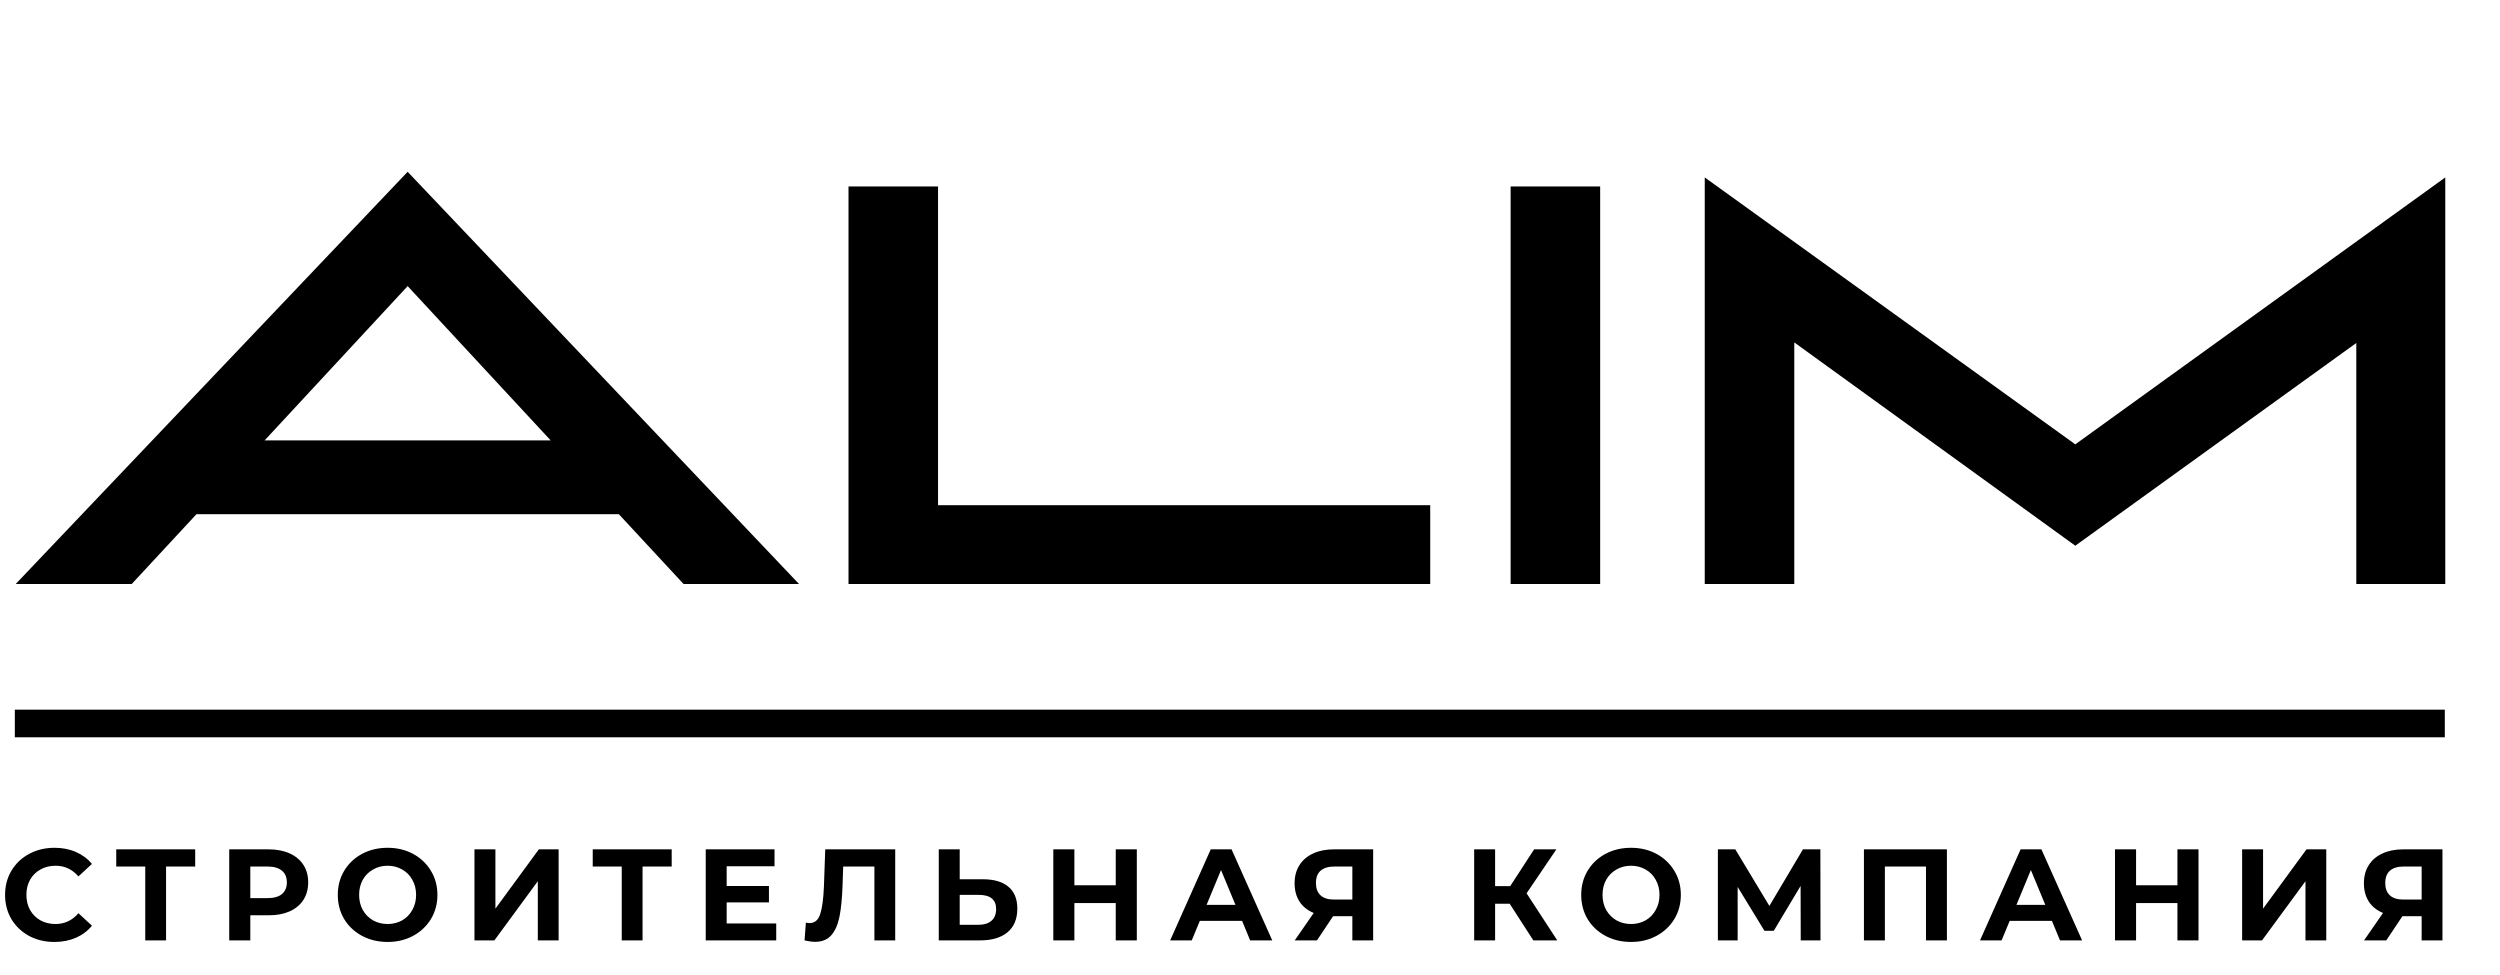 <?xml version="1.0" encoding="UTF-8"?> <svg xmlns="http://www.w3.org/2000/svg" width="1357" height="529" viewBox="0 0 1357 529" fill="none"><path d="M8.044 392.705L1327.04 392.705" stroke="black" stroke-width="15"></path><path d="M29.511 511.294C24.475 511.294 19.909 510.211 15.814 508.046C11.767 505.834 8.566 502.798 6.213 498.939C3.907 495.032 2.753 490.631 2.753 485.736C2.753 480.841 3.907 476.464 6.213 472.605C8.566 468.698 11.767 465.662 15.814 463.497C19.909 461.285 24.498 460.179 29.581 460.179C33.864 460.179 37.724 460.932 41.16 462.438C44.643 463.945 47.561 466.11 49.914 468.934L42.572 475.711C39.23 471.852 35.088 469.922 30.146 469.922C27.087 469.922 24.357 470.604 21.957 471.969C19.556 473.287 17.674 475.146 16.309 477.547C14.991 479.947 14.332 482.677 14.332 485.736C14.332 488.796 14.991 491.526 16.309 493.926C17.674 496.326 19.556 498.209 21.957 499.574C24.357 500.892 27.087 501.551 30.146 501.551C35.088 501.551 39.23 499.598 42.572 495.691L49.914 502.469C47.561 505.34 44.643 507.528 41.16 509.034C37.677 510.541 33.794 511.294 29.511 511.294ZM105.953 470.346H90.139V510.446H78.843V470.346H63.099V461.026H105.953V470.346ZM145.822 461.026C150.199 461.026 153.988 461.756 157.189 463.215C160.436 464.674 162.931 466.745 164.672 469.428C166.414 472.111 167.284 475.288 167.284 478.959C167.284 482.583 166.414 485.76 164.672 488.49C162.931 491.173 160.436 493.244 157.189 494.703C153.988 496.115 150.199 496.821 145.822 496.821H135.867V510.446H124.43V461.026H145.822ZM145.187 487.501C148.623 487.501 151.235 486.772 153.023 485.313C154.812 483.807 155.706 481.689 155.706 478.959C155.706 476.182 154.812 474.064 153.023 472.605C151.235 471.099 148.623 470.346 145.187 470.346H135.867V487.501H145.187ZM210.395 511.294C205.265 511.294 200.629 510.188 196.487 507.975C192.392 505.763 189.168 502.727 186.815 498.868C184.508 494.961 183.355 490.584 183.355 485.736C183.355 480.889 184.508 476.535 186.815 472.675C189.168 468.769 192.392 465.71 196.487 463.497C200.629 461.285 205.265 460.179 210.395 460.179C215.525 460.179 220.138 461.285 224.233 463.497C228.328 465.71 231.552 468.769 233.905 472.675C236.258 476.535 237.435 480.889 237.435 485.736C237.435 490.584 236.258 494.961 233.905 498.868C231.552 502.727 228.328 505.763 224.233 507.975C220.138 510.188 215.525 511.294 210.395 511.294ZM210.395 501.551C213.313 501.551 215.949 500.892 218.302 499.574C220.656 498.209 222.491 496.326 223.809 493.926C225.174 491.526 225.857 488.796 225.857 485.736C225.857 482.677 225.174 479.947 223.809 477.547C222.491 475.146 220.656 473.287 218.302 471.969C215.949 470.604 213.313 469.922 210.395 469.922C207.477 469.922 204.841 470.604 202.488 471.969C200.135 473.287 198.275 475.146 196.911 477.547C195.593 479.947 194.934 482.677 194.934 485.736C194.934 488.796 195.593 491.526 196.911 493.926C198.275 496.326 200.135 498.209 202.488 499.574C204.841 500.892 207.477 501.551 210.395 501.551ZM257.542 461.026H268.908V493.22L292.489 461.026H303.22V510.446H291.924V478.323L268.343 510.446H257.542V461.026ZM364.592 470.346H348.777V510.446H337.481V470.346H321.737V461.026H364.592V470.346ZM421.334 501.268V510.446H383.069V461.026H420.416V470.204H394.436V480.936H417.381V489.831H394.436V501.268H421.334ZM485.923 461.026V510.446H474.627V470.346H457.683L457.33 480.653C457.094 487.666 456.53 493.361 455.635 497.738C454.741 502.069 453.235 505.41 451.117 507.764C449.046 510.07 446.128 511.223 442.362 511.223C440.809 511.223 438.927 510.964 436.714 510.446L437.42 500.774C438.032 500.962 438.715 501.057 439.468 501.057C442.198 501.057 444.104 499.456 445.186 496.256C446.269 493.008 446.951 487.949 447.234 481.077L447.94 461.026H485.923ZM533.495 477.264C539.519 477.264 544.132 478.606 547.333 481.289C550.58 483.971 552.204 487.949 552.204 493.22C552.204 498.821 550.415 503.104 546.838 506.069C543.308 508.987 538.319 510.446 531.871 510.446H509.562V461.026H520.928V477.264H533.495ZM531.236 501.974C534.201 501.974 536.507 501.245 538.155 499.786C539.849 498.327 540.696 496.209 540.696 493.432C540.696 488.302 537.543 485.736 531.236 485.736H520.928V501.974H531.236ZM617.064 461.026V510.446H605.627V490.184H583.176V510.446H571.739V461.026H583.176V480.512H605.627V461.026H617.064ZM674.207 499.856H651.262L646.885 510.446H635.165L657.192 461.026H668.488L690.586 510.446H678.584L674.207 499.856ZM670.606 491.173L662.77 472.252L654.933 491.173H670.606ZM745.35 461.026V510.446H734.054V497.315H723.605L714.851 510.446H702.778L713.086 495.55C709.744 494.185 707.179 492.137 705.39 489.408C703.602 486.631 702.708 483.312 702.708 479.453C702.708 475.641 703.578 472.369 705.32 469.64C707.061 466.863 709.532 464.745 712.733 463.286C715.933 461.779 719.699 461.026 724.029 461.026H745.35ZM724.311 470.346C721.064 470.346 718.569 471.099 716.828 472.605C715.133 474.111 714.286 476.347 714.286 479.312C714.286 482.183 715.11 484.395 716.757 485.948C718.404 487.501 720.828 488.278 724.029 488.278H734.054V470.346H724.311ZM819.45 490.537H811.543V510.446H800.177V461.026H811.543V481.006H819.733L832.723 461.026H844.796L828.628 484.889L845.29 510.446H832.3L819.45 490.537ZM885.317 511.294C880.187 511.294 875.551 510.188 871.409 507.975C867.314 505.763 864.09 502.727 861.737 498.868C859.431 494.961 858.278 490.584 858.278 485.736C858.278 480.889 859.431 476.535 861.737 472.675C864.09 468.769 867.314 465.71 871.409 463.497C875.551 461.285 880.187 460.179 885.317 460.179C890.448 460.179 895.06 461.285 899.155 463.497C903.25 465.71 906.474 468.769 908.827 472.675C911.18 476.535 912.357 480.889 912.357 485.736C912.357 490.584 911.18 494.961 908.827 498.868C906.474 502.727 903.25 505.763 899.155 507.975C895.06 510.188 890.448 511.294 885.317 511.294ZM885.317 501.551C888.235 501.551 890.871 500.892 893.225 499.574C895.578 498.209 897.413 496.326 898.731 493.926C900.096 491.526 900.779 488.796 900.779 485.736C900.779 482.677 900.096 479.947 898.731 477.547C897.413 475.146 895.578 473.287 893.225 471.969C890.871 470.604 888.235 469.922 885.317 469.922C882.399 469.922 879.763 470.604 877.41 471.969C875.057 473.287 873.198 475.146 871.833 477.547C870.515 479.947 869.856 482.677 869.856 485.736C869.856 488.796 870.515 491.526 871.833 493.926C873.198 496.326 875.057 498.209 877.41 499.574C879.763 500.892 882.399 501.551 885.317 501.551ZM977.436 510.446L977.365 480.865L962.822 505.222H957.739L943.195 481.43V510.446H932.464V461.026H941.924L960.421 491.737L978.636 461.026H988.097L988.167 510.446H977.436ZM1056.78 461.026V510.446H1045.42V470.346H1023.11V510.446H1011.74V461.026H1056.78ZM1113.79 499.856H1090.85L1086.47 510.446H1074.75L1096.78 461.026H1108.08L1130.17 510.446H1118.17L1113.79 499.856ZM1110.19 491.173L1102.36 472.252L1094.52 491.173H1110.19ZM1193.35 461.026V510.446H1181.91V490.184H1159.46V510.446H1148.02V461.026H1159.46V480.512H1181.91V461.026H1193.35ZM1217.03 461.026H1228.39V493.22L1251.97 461.026H1262.7V510.446H1251.41V478.323L1227.83 510.446H1217.03V461.026ZM1325.77 461.026V510.446H1314.47V497.315H1304.03L1295.27 510.446H1283.2L1293.51 495.55C1290.16 494.185 1287.6 492.137 1285.81 489.408C1284.02 486.631 1283.13 483.312 1283.13 479.453C1283.13 475.641 1284 472.369 1285.74 469.64C1287.48 466.863 1289.95 464.745 1293.15 463.286C1296.35 461.779 1300.12 461.026 1304.45 461.026H1325.77ZM1304.73 470.346C1301.48 470.346 1298.99 471.099 1297.25 472.605C1295.55 474.111 1294.71 476.347 1294.71 479.312C1294.71 482.183 1295.53 484.395 1297.18 485.948C1298.82 487.501 1301.25 488.278 1304.45 488.278H1314.47V470.346H1304.73Z" fill="black"></path><path d="M371.05 317L335.898 279.097H106.646L71.494 317H8.526L221.272 93.25L433.712 317H371.05ZM143.632 239.054H298.912L221.272 155.301L143.632 239.054ZM460.568 317V101.198H509.169V274.206H776.324V317H460.568ZM819.967 317V101.198H868.569V317H819.967ZM925.339 317V96.307L1126.47 241.194L1327.29 96.307V317H1279V186.174L1126.47 296.215L973.941 185.868V317H925.339Z" fill="black"></path></svg> 